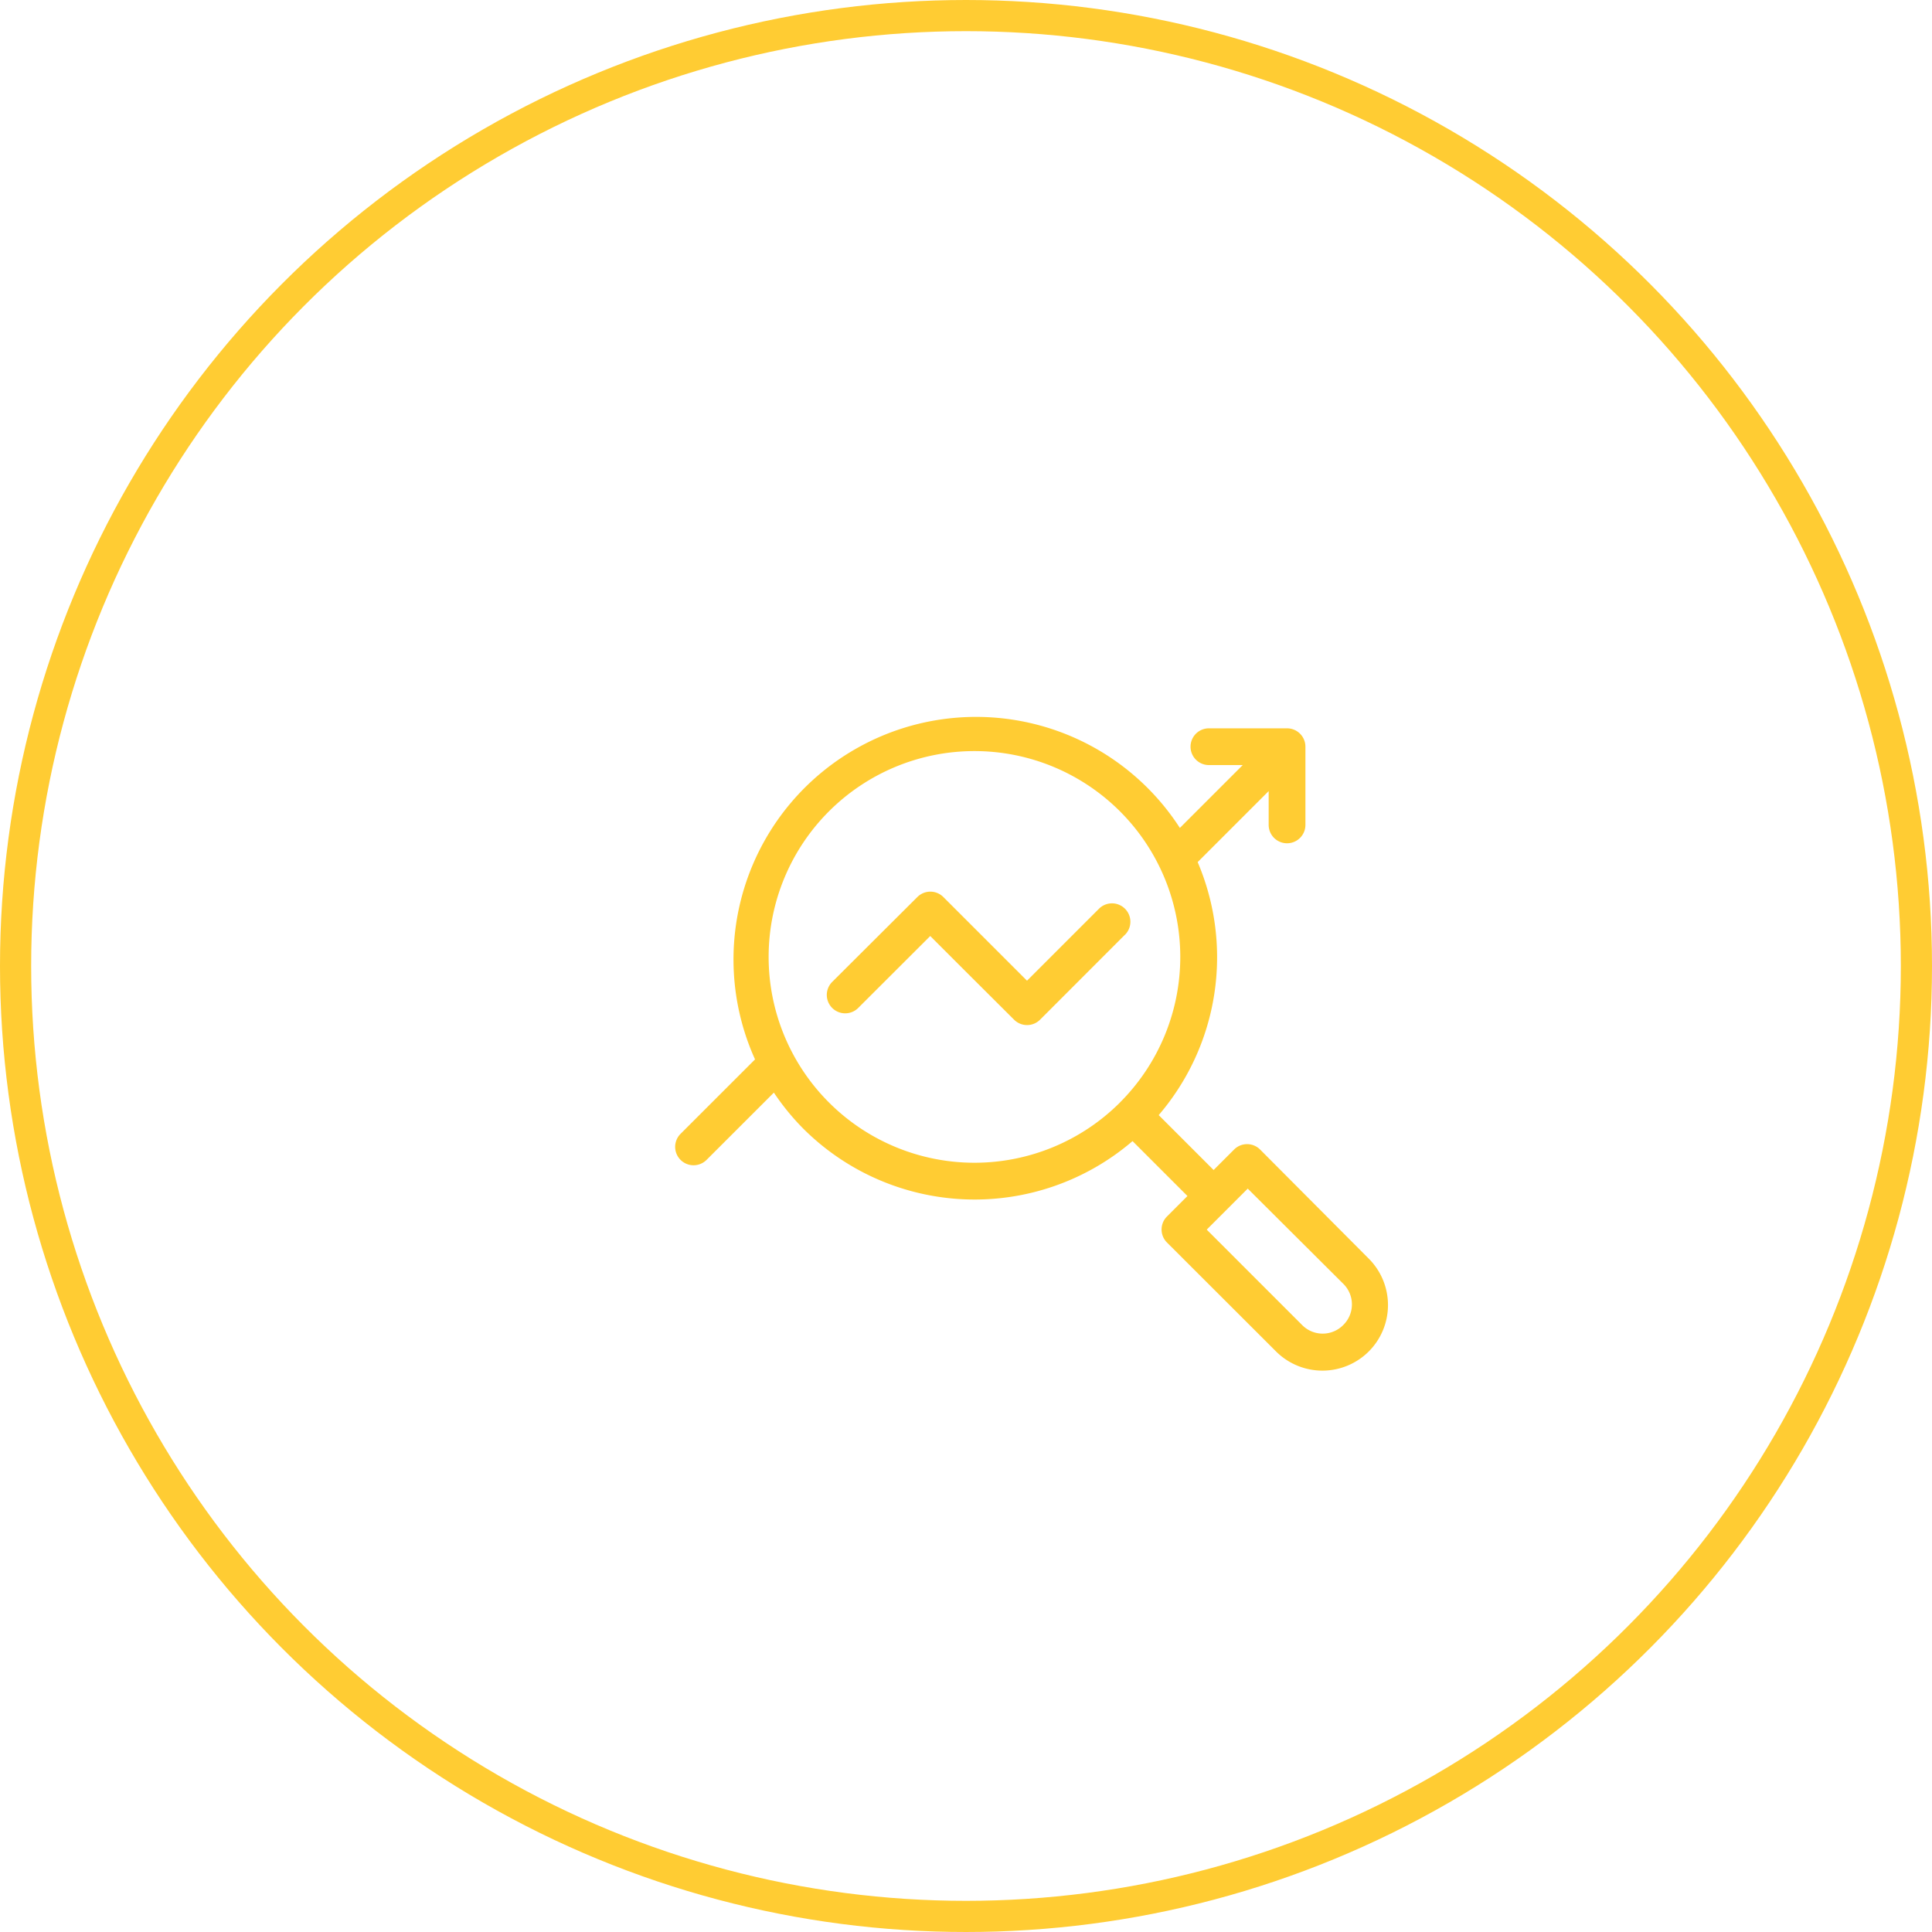 <svg xmlns="http://www.w3.org/2000/svg" width="186" height="186" viewBox="0 0 186 186"><defs><style>.a{fill:#fc3;}.b,.d{fill:none;}.b{stroke:#fc3;stroke-width:3px;}.c{stroke:none;}</style></defs><g transform="translate(-1443 -3862)"><path class="a" d="M57.809,47.318a1.769,1.769,0,0,0-2.5,0l0,0-1.974,1.974-5.286-5.286A23.354,23.354,0,0,0,51.8,19.648l6.836-6.836v3.255a1.769,1.769,0,1,0,3.538,0V8.538a1.769,1.769,0,0,0-1.769-1.769H52.883a1.769,1.769,0,0,0,0,3.538h3.255l-6.051,6.051a23.353,23.353,0,0,0-40.9,22.285L2.016,45.811a1.771,1.771,0,0,0,2.505,2.505L11,41.841a23.35,23.35,0,0,0,2.831,3.468h0a23.354,23.354,0,0,0,31.7,1.2l5.286,5.286-1.974,1.974a1.768,1.768,0,0,0,0,2.5l0,0L59.344,66.758a6.32,6.32,0,0,0,8.931,0h0a6.32,6.32,0,0,0,0-8.931ZM44.313,42.8a19.815,19.815,0,0,1-28,0h0a19.815,19.815,0,1,1,28.023-.027ZM65.8,64.232h0a2.782,2.782,0,0,1-3.928,0l-9.2-9.2,3.949-3.949,9.235,9.2a2.782,2.782,0,0,1-.04,3.933ZM44.8,26.64l-8.174,8.181a1.77,1.77,0,0,1-2.5,0l0,0-4.671-4.656-3.4-3.4L19.12,33.689a1.771,1.771,0,0,1-2.505-2.505l8.2-8.174a1.769,1.769,0,0,1,2.5,0l0,0,4.656,4.656,3.4,3.4,6.928-6.928a1.771,1.771,0,0,1,2.505,2.505Z" transform="translate(1506.503 3925.349)"/><g class="b" transform="translate(1443 3862)"><circle class="c" cx="93" cy="93" r="93"/><circle class="d" cx="93" cy="93" r="91.5"/></g></g></svg>